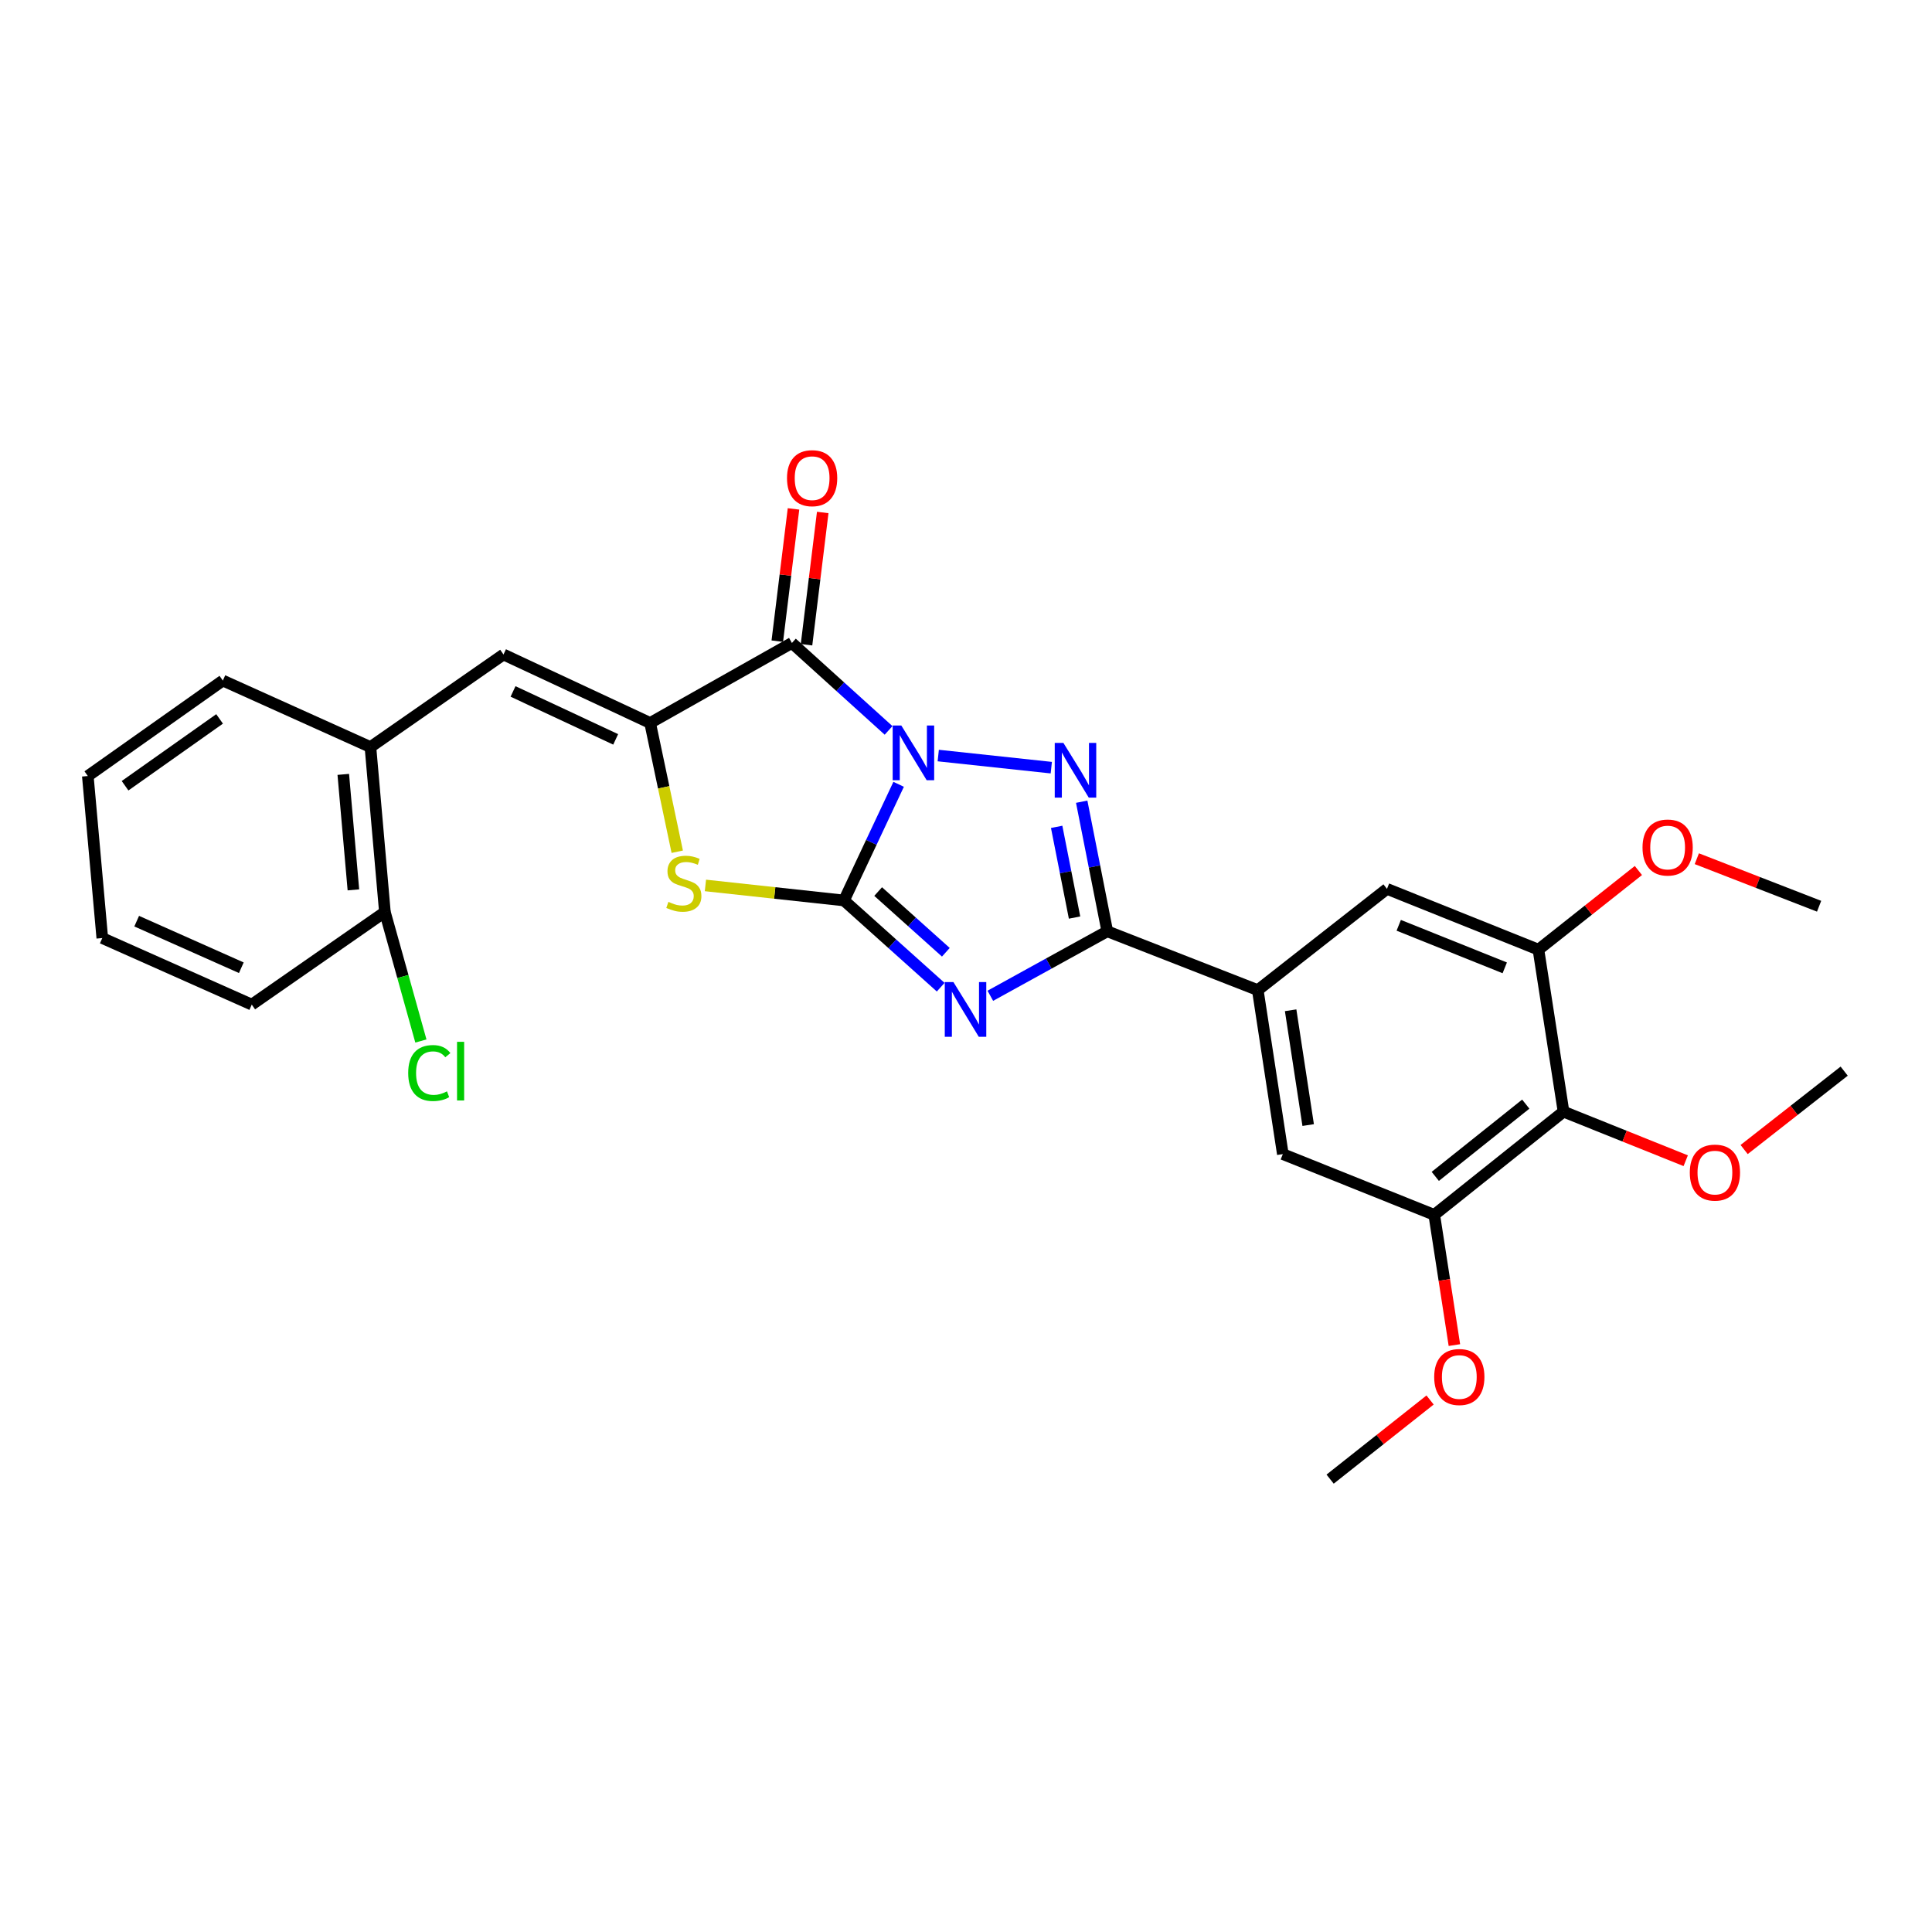 <?xml version='1.0' encoding='iso-8859-1'?>
<svg version='1.1' baseProfile='full'
              xmlns='http://www.w3.org/2000/svg'
                      xmlns:rdkit='http://www.rdkit.org/xml'
                      xmlns:xlink='http://www.w3.org/1999/xlink'
                  xml:space='preserve'
width='1000px' height='1000px' viewBox='0 0 1000 1000'>
<!-- END OF HEADER -->
<rect style='opacity:1.0;fill:#FFFFFF;stroke:none' width='1000' height='1000' x='0' y='0'> </rect>
<path class='bond-0' d='M 465.131,405.962 L 450.991,436.021' style='fill:none;fill-rule:evenodd;stroke:#0000FF;stroke-width:6px;stroke-linecap:butt;stroke-linejoin:miter;stroke-opacity:1' />
<path class='bond-0' d='M 450.991,436.021 L 436.851,466.08' style='fill:none;fill-rule:evenodd;stroke:#000000;stroke-width:6px;stroke-linecap:butt;stroke-linejoin:miter;stroke-opacity:1' />
<path class='bond-2' d='M 485.634,391.069 L 544.147,397.339' style='fill:none;fill-rule:evenodd;stroke:#0000FF;stroke-width:6px;stroke-linecap:butt;stroke-linejoin:miter;stroke-opacity:1' />
<path class='bond-3' d='M 459.925,378.057 L 434.907,355.424' style='fill:none;fill-rule:evenodd;stroke:#0000FF;stroke-width:6px;stroke-linecap:butt;stroke-linejoin:miter;stroke-opacity:1' />
<path class='bond-3' d='M 434.907,355.424 L 409.89,332.79' style='fill:none;fill-rule:evenodd;stroke:#000000;stroke-width:6px;stroke-linecap:butt;stroke-linejoin:miter;stroke-opacity:1' />
<path class='bond-1' d='M 436.851,466.08 L 461.877,488.523' style='fill:none;fill-rule:evenodd;stroke:#000000;stroke-width:6px;stroke-linecap:butt;stroke-linejoin:miter;stroke-opacity:1' />
<path class='bond-1' d='M 461.877,488.523 L 486.902,510.965' style='fill:none;fill-rule:evenodd;stroke:#0000FF;stroke-width:6px;stroke-linecap:butt;stroke-linejoin:miter;stroke-opacity:1' />
<path class='bond-1' d='M 454.532,461.469 L 472.049,477.179' style='fill:none;fill-rule:evenodd;stroke:#000000;stroke-width:6px;stroke-linecap:butt;stroke-linejoin:miter;stroke-opacity:1' />
<path class='bond-1' d='M 472.049,477.179 L 489.567,492.889' style='fill:none;fill-rule:evenodd;stroke:#0000FF;stroke-width:6px;stroke-linecap:butt;stroke-linejoin:miter;stroke-opacity:1' />
<path class='bond-6' d='M 436.851,466.08 L 400.989,462.191' style='fill:none;fill-rule:evenodd;stroke:#000000;stroke-width:6px;stroke-linecap:butt;stroke-linejoin:miter;stroke-opacity:1' />
<path class='bond-6' d='M 400.989,462.191 L 365.126,458.301' style='fill:none;fill-rule:evenodd;stroke:#CCCC00;stroke-width:6px;stroke-linecap:butt;stroke-linejoin:miter;stroke-opacity:1' />
<path class='bond-28' d='M 512.589,515.414 L 542.855,498.725' style='fill:none;fill-rule:evenodd;stroke:#0000FF;stroke-width:6px;stroke-linecap:butt;stroke-linejoin:miter;stroke-opacity:1' />
<path class='bond-28' d='M 542.855,498.725 L 573.121,482.037' style='fill:none;fill-rule:evenodd;stroke:#000000;stroke-width:6px;stroke-linecap:butt;stroke-linejoin:miter;stroke-opacity:1' />
<path class='bond-4' d='M 559.886,414.966 L 566.504,448.501' style='fill:none;fill-rule:evenodd;stroke:#0000FF;stroke-width:6px;stroke-linecap:butt;stroke-linejoin:miter;stroke-opacity:1' />
<path class='bond-4' d='M 566.504,448.501 L 573.121,482.037' style='fill:none;fill-rule:evenodd;stroke:#000000;stroke-width:6px;stroke-linecap:butt;stroke-linejoin:miter;stroke-opacity:1' />
<path class='bond-4' d='M 546.923,427.976 L 551.555,451.451' style='fill:none;fill-rule:evenodd;stroke:#0000FF;stroke-width:6px;stroke-linecap:butt;stroke-linejoin:miter;stroke-opacity:1' />
<path class='bond-4' d='M 551.555,451.451 L 556.187,474.926' style='fill:none;fill-rule:evenodd;stroke:#000000;stroke-width:6px;stroke-linecap:butt;stroke-linejoin:miter;stroke-opacity:1' />
<path class='bond-5' d='M 409.89,332.79 L 336.507,374.21' style='fill:none;fill-rule:evenodd;stroke:#000000;stroke-width:6px;stroke-linecap:butt;stroke-linejoin:miter;stroke-opacity:1' />
<path class='bond-15' d='M 417.452,333.717 L 421.647,299.487' style='fill:none;fill-rule:evenodd;stroke:#000000;stroke-width:6px;stroke-linecap:butt;stroke-linejoin:miter;stroke-opacity:1' />
<path class='bond-15' d='M 421.647,299.487 L 425.842,265.258' style='fill:none;fill-rule:evenodd;stroke:#FF0000;stroke-width:6px;stroke-linecap:butt;stroke-linejoin:miter;stroke-opacity:1' />
<path class='bond-15' d='M 402.328,331.863 L 406.523,297.634' style='fill:none;fill-rule:evenodd;stroke:#000000;stroke-width:6px;stroke-linecap:butt;stroke-linejoin:miter;stroke-opacity:1' />
<path class='bond-15' d='M 406.523,297.634 L 410.718,263.404' style='fill:none;fill-rule:evenodd;stroke:#FF0000;stroke-width:6px;stroke-linecap:butt;stroke-linejoin:miter;stroke-opacity:1' />
<path class='bond-8' d='M 573.121,482.037 L 651.024,512.485' style='fill:none;fill-rule:evenodd;stroke:#000000;stroke-width:6px;stroke-linecap:butt;stroke-linejoin:miter;stroke-opacity:1' />
<path class='bond-7' d='M 336.507,374.21 L 260.61,338.767' style='fill:none;fill-rule:evenodd;stroke:#000000;stroke-width:6px;stroke-linecap:butt;stroke-linejoin:miter;stroke-opacity:1' />
<path class='bond-7' d='M 318.675,382.699 L 265.547,357.889' style='fill:none;fill-rule:evenodd;stroke:#000000;stroke-width:6px;stroke-linecap:butt;stroke-linejoin:miter;stroke-opacity:1' />
<path class='bond-29' d='M 336.507,374.21 L 343.524,407.531' style='fill:none;fill-rule:evenodd;stroke:#000000;stroke-width:6px;stroke-linecap:butt;stroke-linejoin:miter;stroke-opacity:1' />
<path class='bond-29' d='M 343.524,407.531 L 350.542,440.853' style='fill:none;fill-rule:evenodd;stroke:#CCCC00;stroke-width:6px;stroke-linecap:butt;stroke-linejoin:miter;stroke-opacity:1' />
<path class='bond-14' d='M 260.61,338.767 L 191.738,386.678' style='fill:none;fill-rule:evenodd;stroke:#000000;stroke-width:6px;stroke-linecap:butt;stroke-linejoin:miter;stroke-opacity:1' />
<path class='bond-12' d='M 651.024,512.485 L 717.898,460.079' style='fill:none;fill-rule:evenodd;stroke:#000000;stroke-width:6px;stroke-linecap:butt;stroke-linejoin:miter;stroke-opacity:1' />
<path class='bond-13' d='M 651.024,512.485 L 663.993,597.364' style='fill:none;fill-rule:evenodd;stroke:#000000;stroke-width:6px;stroke-linecap:butt;stroke-linejoin:miter;stroke-opacity:1' />
<path class='bond-13' d='M 668.032,522.916 L 677.11,582.331' style='fill:none;fill-rule:evenodd;stroke:#000000;stroke-width:6px;stroke-linecap:butt;stroke-linejoin:miter;stroke-opacity:1' />
<path class='bond-9' d='M 809.277,575.389 L 742.37,628.812' style='fill:none;fill-rule:evenodd;stroke:#000000;stroke-width:6px;stroke-linecap:butt;stroke-linejoin:miter;stroke-opacity:1' />
<path class='bond-9' d='M 789.734,571.495 L 742.899,608.891' style='fill:none;fill-rule:evenodd;stroke:#000000;stroke-width:6px;stroke-linecap:butt;stroke-linejoin:miter;stroke-opacity:1' />
<path class='bond-17' d='M 809.277,575.389 L 840.902,588.087' style='fill:none;fill-rule:evenodd;stroke:#000000;stroke-width:6px;stroke-linecap:butt;stroke-linejoin:miter;stroke-opacity:1' />
<path class='bond-17' d='M 840.902,588.087 L 872.527,600.786' style='fill:none;fill-rule:evenodd;stroke:#FF0000;stroke-width:6px;stroke-linecap:butt;stroke-linejoin:miter;stroke-opacity:1' />
<path class='bond-30' d='M 809.277,575.389 L 796.292,491.534' style='fill:none;fill-rule:evenodd;stroke:#000000;stroke-width:6px;stroke-linecap:butt;stroke-linejoin:miter;stroke-opacity:1' />
<path class='bond-10' d='M 796.292,491.534 L 717.898,460.079' style='fill:none;fill-rule:evenodd;stroke:#000000;stroke-width:6px;stroke-linecap:butt;stroke-linejoin:miter;stroke-opacity:1' />
<path class='bond-10' d='M 778.859,500.957 L 723.983,478.938' style='fill:none;fill-rule:evenodd;stroke:#000000;stroke-width:6px;stroke-linecap:butt;stroke-linejoin:miter;stroke-opacity:1' />
<path class='bond-19' d='M 796.292,491.534 L 822.163,471.054' style='fill:none;fill-rule:evenodd;stroke:#000000;stroke-width:6px;stroke-linecap:butt;stroke-linejoin:miter;stroke-opacity:1' />
<path class='bond-19' d='M 822.163,471.054 L 848.033,450.574' style='fill:none;fill-rule:evenodd;stroke:#FF0000;stroke-width:6px;stroke-linecap:butt;stroke-linejoin:miter;stroke-opacity:1' />
<path class='bond-11' d='M 742.37,628.812 L 663.993,597.364' style='fill:none;fill-rule:evenodd;stroke:#000000;stroke-width:6px;stroke-linecap:butt;stroke-linejoin:miter;stroke-opacity:1' />
<path class='bond-18' d='M 742.37,628.812 L 747.583,662.514' style='fill:none;fill-rule:evenodd;stroke:#000000;stroke-width:6px;stroke-linecap:butt;stroke-linejoin:miter;stroke-opacity:1' />
<path class='bond-18' d='M 747.583,662.514 L 752.796,696.216' style='fill:none;fill-rule:evenodd;stroke:#FF0000;stroke-width:6px;stroke-linecap:butt;stroke-linejoin:miter;stroke-opacity:1' />
<path class='bond-16' d='M 191.738,386.678 L 199.221,472.073' style='fill:none;fill-rule:evenodd;stroke:#000000;stroke-width:6px;stroke-linecap:butt;stroke-linejoin:miter;stroke-opacity:1' />
<path class='bond-16' d='M 177.682,400.818 L 182.92,460.594' style='fill:none;fill-rule:evenodd;stroke:#000000;stroke-width:6px;stroke-linecap:butt;stroke-linejoin:miter;stroke-opacity:1' />
<path class='bond-21' d='M 191.738,386.678 L 115.342,352.251' style='fill:none;fill-rule:evenodd;stroke:#000000;stroke-width:6px;stroke-linecap:butt;stroke-linejoin:miter;stroke-opacity:1' />
<path class='bond-20' d='M 199.221,472.073 L 208.536,505.449' style='fill:none;fill-rule:evenodd;stroke:#000000;stroke-width:6px;stroke-linecap:butt;stroke-linejoin:miter;stroke-opacity:1' />
<path class='bond-20' d='M 208.536,505.449 L 217.851,538.824' style='fill:none;fill-rule:evenodd;stroke:#00CC00;stroke-width:6px;stroke-linecap:butt;stroke-linejoin:miter;stroke-opacity:1' />
<path class='bond-22' d='M 199.221,472.073 L 130.316,519.985' style='fill:none;fill-rule:evenodd;stroke:#000000;stroke-width:6px;stroke-linecap:butt;stroke-linejoin:miter;stroke-opacity:1' />
<path class='bond-23' d='M 902.763,595 L 928.654,574.711' style='fill:none;fill-rule:evenodd;stroke:#FF0000;stroke-width:6px;stroke-linecap:butt;stroke-linejoin:miter;stroke-opacity:1' />
<path class='bond-23' d='M 928.654,574.711 L 954.545,554.421' style='fill:none;fill-rule:evenodd;stroke:#000000;stroke-width:6px;stroke-linecap:butt;stroke-linejoin:miter;stroke-opacity:1' />
<path class='bond-25' d='M 740.206,724.637 L 714.336,745.117' style='fill:none;fill-rule:evenodd;stroke:#FF0000;stroke-width:6px;stroke-linecap:butt;stroke-linejoin:miter;stroke-opacity:1' />
<path class='bond-25' d='M 714.336,745.117 L 688.465,765.598' style='fill:none;fill-rule:evenodd;stroke:#000000;stroke-width:6px;stroke-linecap:butt;stroke-linejoin:miter;stroke-opacity:1' />
<path class='bond-24' d='M 878.268,444.465 L 909.914,456.767' style='fill:none;fill-rule:evenodd;stroke:#FF0000;stroke-width:6px;stroke-linecap:butt;stroke-linejoin:miter;stroke-opacity:1' />
<path class='bond-24' d='M 909.914,456.767 L 941.56,469.068' style='fill:none;fill-rule:evenodd;stroke:#000000;stroke-width:6px;stroke-linecap:butt;stroke-linejoin:miter;stroke-opacity:1' />
<path class='bond-26' d='M 115.342,352.251 L 45.455,401.67' style='fill:none;fill-rule:evenodd;stroke:#000000;stroke-width:6px;stroke-linecap:butt;stroke-linejoin:miter;stroke-opacity:1' />
<path class='bond-26' d='M 113.656,372.105 L 64.735,406.698' style='fill:none;fill-rule:evenodd;stroke:#000000;stroke-width:6px;stroke-linecap:butt;stroke-linejoin:miter;stroke-opacity:1' />
<path class='bond-31' d='M 130.316,519.985 L 52.946,485.541' style='fill:none;fill-rule:evenodd;stroke:#000000;stroke-width:6px;stroke-linecap:butt;stroke-linejoin:miter;stroke-opacity:1' />
<path class='bond-31' d='M 124.908,500.899 L 70.749,476.788' style='fill:none;fill-rule:evenodd;stroke:#000000;stroke-width:6px;stroke-linecap:butt;stroke-linejoin:miter;stroke-opacity:1' />
<path class='bond-27' d='M 45.455,401.67 L 52.946,485.541' style='fill:none;fill-rule:evenodd;stroke:#000000;stroke-width:6px;stroke-linecap:butt;stroke-linejoin:miter;stroke-opacity:1' />
<path  class='atom-0' d='M 466.525 375.532
L 475.805 390.532
Q 476.725 392.012, 478.205 394.692
Q 479.685 397.372, 479.765 397.532
L 479.765 375.532
L 483.525 375.532
L 483.525 403.852
L 479.645 403.852
L 469.685 387.452
Q 468.525 385.532, 467.285 383.332
Q 466.085 381.132, 465.725 380.452
L 465.725 403.852
L 462.045 403.852
L 462.045 375.532
L 466.525 375.532
' fill='#0000FF'/>
<path  class='atom-2' d='M 493.495 508.331
L 502.775 523.331
Q 503.695 524.811, 505.175 527.491
Q 506.655 530.171, 506.735 530.331
L 506.735 508.331
L 510.495 508.331
L 510.495 536.651
L 506.615 536.651
L 496.655 520.251
Q 495.495 518.331, 494.255 516.131
Q 493.055 513.931, 492.695 513.251
L 492.695 536.651
L 489.015 536.651
L 489.015 508.331
L 493.495 508.331
' fill='#0000FF'/>
<path  class='atom-3' d='M 550.413 384.522
L 559.693 399.522
Q 560.613 401.002, 562.093 403.682
Q 563.573 406.362, 563.653 406.522
L 563.653 384.522
L 567.413 384.522
L 567.413 412.842
L 563.533 412.842
L 553.573 396.442
Q 552.413 394.522, 551.173 392.322
Q 549.973 390.122, 549.613 389.442
L 549.613 412.842
L 545.933 412.842
L 545.933 384.522
L 550.413 384.522
' fill='#0000FF'/>
<path  class='atom-7' d='M 345.962 466.81
Q 346.282 466.93, 347.602 467.49
Q 348.922 468.05, 350.362 468.41
Q 351.842 468.73, 353.282 468.73
Q 355.962 468.73, 357.522 467.45
Q 359.082 466.13, 359.082 463.85
Q 359.082 462.29, 358.282 461.33
Q 357.522 460.37, 356.322 459.85
Q 355.122 459.33, 353.122 458.73
Q 350.602 457.97, 349.082 457.25
Q 347.602 456.53, 346.522 455.01
Q 345.482 453.49, 345.482 450.93
Q 345.482 447.37, 347.882 445.17
Q 350.322 442.97, 355.122 442.97
Q 358.402 442.97, 362.122 444.53
L 361.202 447.61
Q 357.802 446.21, 355.242 446.21
Q 352.482 446.21, 350.962 447.37
Q 349.442 448.49, 349.482 450.45
Q 349.482 451.97, 350.242 452.89
Q 351.042 453.81, 352.162 454.33
Q 353.322 454.85, 355.242 455.45
Q 357.802 456.25, 359.322 457.05
Q 360.842 457.85, 361.922 459.49
Q 363.042 461.09, 363.042 463.85
Q 363.042 467.77, 360.402 469.89
Q 357.802 471.97, 353.442 471.97
Q 350.922 471.97, 349.002 471.41
Q 347.122 470.89, 344.882 469.97
L 345.962 466.81
' fill='#CCCC00'/>
<path  class='atom-16' d='M 407.353 247.501
Q 407.353 240.701, 410.713 236.901
Q 414.073 233.101, 420.353 233.101
Q 426.633 233.101, 429.993 236.901
Q 433.353 240.701, 433.353 247.501
Q 433.353 254.381, 429.953 258.301
Q 426.553 262.181, 420.353 262.181
Q 414.113 262.181, 410.713 258.301
Q 407.353 254.421, 407.353 247.501
M 420.353 258.981
Q 424.673 258.981, 426.993 256.101
Q 429.353 253.181, 429.353 247.501
Q 429.353 241.941, 426.993 239.141
Q 424.673 236.301, 420.353 236.301
Q 416.033 236.301, 413.673 239.101
Q 411.353 241.901, 411.353 247.501
Q 411.353 253.221, 413.673 256.101
Q 416.033 258.981, 420.353 258.981
' fill='#FF0000'/>
<path  class='atom-18' d='M 874.638 606.933
Q 874.638 600.133, 877.998 596.333
Q 881.358 592.533, 887.638 592.533
Q 893.918 592.533, 897.278 596.333
Q 900.638 600.133, 900.638 606.933
Q 900.638 613.813, 897.238 617.733
Q 893.838 621.613, 887.638 621.613
Q 881.398 621.613, 877.998 617.733
Q 874.638 613.853, 874.638 606.933
M 887.638 618.413
Q 891.958 618.413, 894.278 615.533
Q 896.638 612.613, 896.638 606.933
Q 896.638 601.373, 894.278 598.573
Q 891.958 595.733, 887.638 595.733
Q 883.318 595.733, 880.958 598.533
Q 878.638 601.333, 878.638 606.933
Q 878.638 612.653, 880.958 615.533
Q 883.318 618.413, 887.638 618.413
' fill='#FF0000'/>
<path  class='atom-19' d='M 742.338 712.737
Q 742.338 705.937, 745.698 702.137
Q 749.058 698.337, 755.338 698.337
Q 761.618 698.337, 764.978 702.137
Q 768.338 705.937, 768.338 712.737
Q 768.338 719.617, 764.938 723.537
Q 761.538 727.417, 755.338 727.417
Q 749.098 727.417, 745.698 723.537
Q 742.338 719.657, 742.338 712.737
M 755.338 724.217
Q 759.658 724.217, 761.978 721.337
Q 764.338 718.417, 764.338 712.737
Q 764.338 707.177, 761.978 704.377
Q 759.658 701.537, 755.338 701.537
Q 751.018 701.537, 748.658 704.337
Q 746.338 707.137, 746.338 712.737
Q 746.338 718.457, 748.658 721.337
Q 751.018 724.217, 755.338 724.217
' fill='#FF0000'/>
<path  class='atom-20' d='M 850.166 438.674
Q 850.166 431.874, 853.526 428.074
Q 856.886 424.274, 863.166 424.274
Q 869.446 424.274, 872.806 428.074
Q 876.166 431.874, 876.166 438.674
Q 876.166 445.554, 872.766 449.474
Q 869.366 453.354, 863.166 453.354
Q 856.926 453.354, 853.526 449.474
Q 850.166 445.594, 850.166 438.674
M 863.166 450.154
Q 867.486 450.154, 869.806 447.274
Q 872.166 444.354, 872.166 438.674
Q 872.166 433.114, 869.806 430.314
Q 867.486 427.474, 863.166 427.474
Q 858.846 427.474, 856.486 430.274
Q 854.166 433.074, 854.166 438.674
Q 854.166 444.394, 856.486 447.274
Q 858.846 450.154, 863.166 450.154
' fill='#FF0000'/>
<path  class='atom-21' d='M 211.284 555.401
Q 211.284 548.361, 214.564 544.681
Q 217.884 540.961, 224.164 540.961
Q 230.004 540.961, 233.124 545.081
L 230.484 547.241
Q 228.204 544.241, 224.164 544.241
Q 219.884 544.241, 217.604 547.121
Q 215.364 549.961, 215.364 555.401
Q 215.364 561.001, 217.684 563.881
Q 220.044 566.761, 224.604 566.761
Q 227.724 566.761, 231.364 564.881
L 232.484 567.881
Q 231.004 568.841, 228.764 569.401
Q 226.524 569.961, 224.044 569.961
Q 217.884 569.961, 214.564 566.201
Q 211.284 562.441, 211.284 555.401
' fill='#00CC00'/>
<path  class='atom-21' d='M 236.564 539.241
L 240.244 539.241
L 240.244 569.601
L 236.564 569.601
L 236.564 539.241
' fill='#00CC00'/>
</svg>
